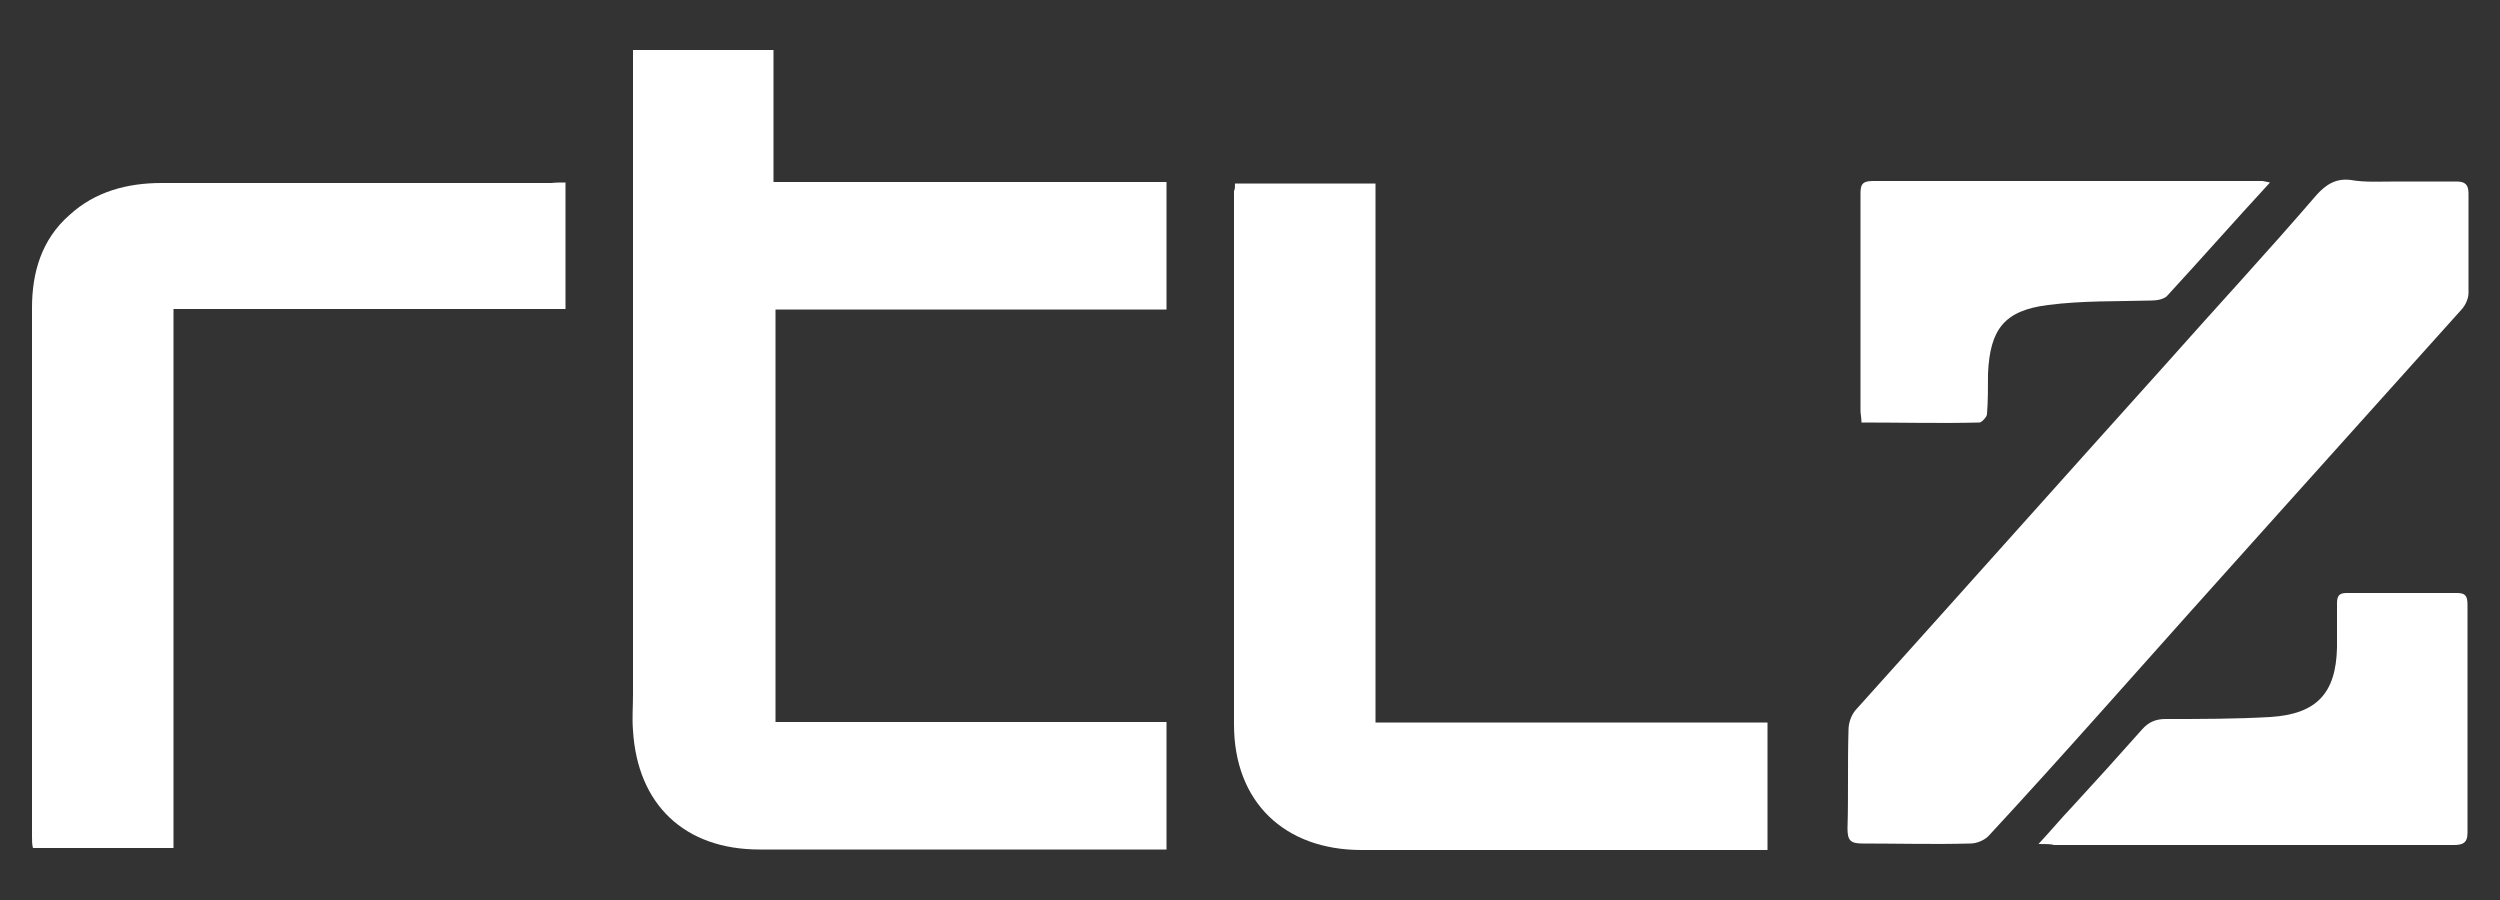 <?xml version="1.0" encoding="UTF-8"?> <svg xmlns="http://www.w3.org/2000/svg" xmlns:xlink="http://www.w3.org/1999/xlink" version="1.1" id="RTLZ" x="0px" y="0px" width="500" height="180" viewBox="0 0 500 180" style="enable-background:new 0 0 500 180;" xml:space="preserve"><rect x="0" y="0" width="500" height="180" fill="#333333" stroke="none"/> <style type="text/css"> .st0{fill:#FFFFFF;} </style> <path class="st0" d="M126.6,10c9.6,0,18.6,0,28.1,0c0,8.8,0,17.4,0,26.4c26.4,0,52.3,0,78.6,0c0,8.6,0,16.9,0,25.5 c-26.1,0-52.1,0-78.2,0c0,27.6,0,54.9,0,82.5c26.1,0,52.1,0,78.2,0c0,8.6,0,16.9,0,25.5c-1.1,0-1.9,0-3,0c-26.1,0-52.3,0-78.4,0 c-15,0-24.4-9-25.3-23.8c-0.2-2.4,0-4.7,0-7.1c0-41.8,0-83.8,0-125.6C126.6,12.1,126.6,11.2,126.6,10z"></path> <path class="st0" d="M113.1,36.5c0,8.6,0,16.7,0,25.3c-26.1,0-52.1,0-78.4,0c0,36.2,0,71.8,0,107.8c-9.4,0-18.6,0-28.1,0 c-0.2-0.6-0.2-1.5-0.2-2.4c0-35.1,0-70.3,0-105.6c0-7.1,1.9-13.7,7.5-18.6c5.1-4.7,11.6-6.4,18.4-6.4c25.9,0,52.1,0,78,0 C111.1,36.5,112,36.5,113.1,36.5z"></path> <path class="st0" d="M247,36.7c9.4,0,18.4,0,28.1,0c0,35.8,0,71.6,0,107.8c26.4,0,52.3,0,78.4,0c0,8.6,0,16.9,0,25.5 c-1.1,0-1.9,0-2.8,0c-26.1,0-52.3,0-78.4,0c-15.4,0-25.5-9.6-25.5-25.1c0-35.6,0-71.1,0-106.7C247,37.8,247,37.4,247,36.7z"></path> <path class="st0" d="M479.5,36.3c3.9,0,7.9,0,11.8,0c1.7,0,2.4,0.6,2.4,2.4c0,6.6,0,13.3,0,19.9c0,1.1-0.6,2.4-1.3,3.2 c-24.2,27-48.4,53.8-72.4,80.8c-7.5,8.4-14.8,16.5-22.3,24.6c-0.9,0.9-2.4,1.5-3.6,1.5c-7.3,0.2-14.4,0-21.6,0c-2.4,0-3-0.6-3-3 c0.2-6.6,0-13.1,0.2-19.7c0-1.5,0.6-3.2,1.7-4.3c20.6-22.9,41.1-45.9,61.7-68.8c10.1-11.4,20.4-22.5,30.2-33.9 c1.9-2.1,3.9-3.4,6.9-3C472.9,36.5,476.3,36.3,479.5,36.3z"></path> <path class="st0" d="M407.7,168.8c2.6-2.8,4.5-5.1,6.6-7.3c4.7-5.1,9.4-10.3,14.1-15.6c1.3-1.5,2.8-2.1,4.7-2.1c7.1,0,13.9,0,21-0.4 c9.2-0.6,13.1-4.7,13.3-13.9c0-3,0-5.8,0-8.8c0-1.5,0.4-2.1,1.9-2.1c7.3,0,14.8,0,22.1,0c1.7,0,2.1,0.6,2.1,2.4 c0,15.2,0,30.4,0,45.6c0,2.1-1.1,2.4-2.8,2.4c-8.1,0-16.3,0-24.4,0c-18.4,0-37.1,0-55.5,0C410.3,168.8,409.2,168.8,407.7,168.8z"></path> <path class="st0" d="M454,36.5c-7.1,7.7-13.7,15.2-20.6,22.7c-0.6,0.6-1.9,0.9-3,0.9c-6.9,0.2-13.9,0-20.8,0.9 c-8.8,1.1-11.6,4.9-12,13.7c0,2.8,0,5.6-0.2,8.1c0,0.6-1.1,1.7-1.5,1.7c-7.7,0.2-15.6,0-23.6,0c0-0.9-0.2-1.7-0.2-2.4 c0-14.4,0-28.9,0-43.3c0-1.7,0.2-2.6,2.4-2.6c25.9,0,52.1,0,78,0C452.9,36.3,453.2,36.3,454,36.5z"></path> </svg> 
